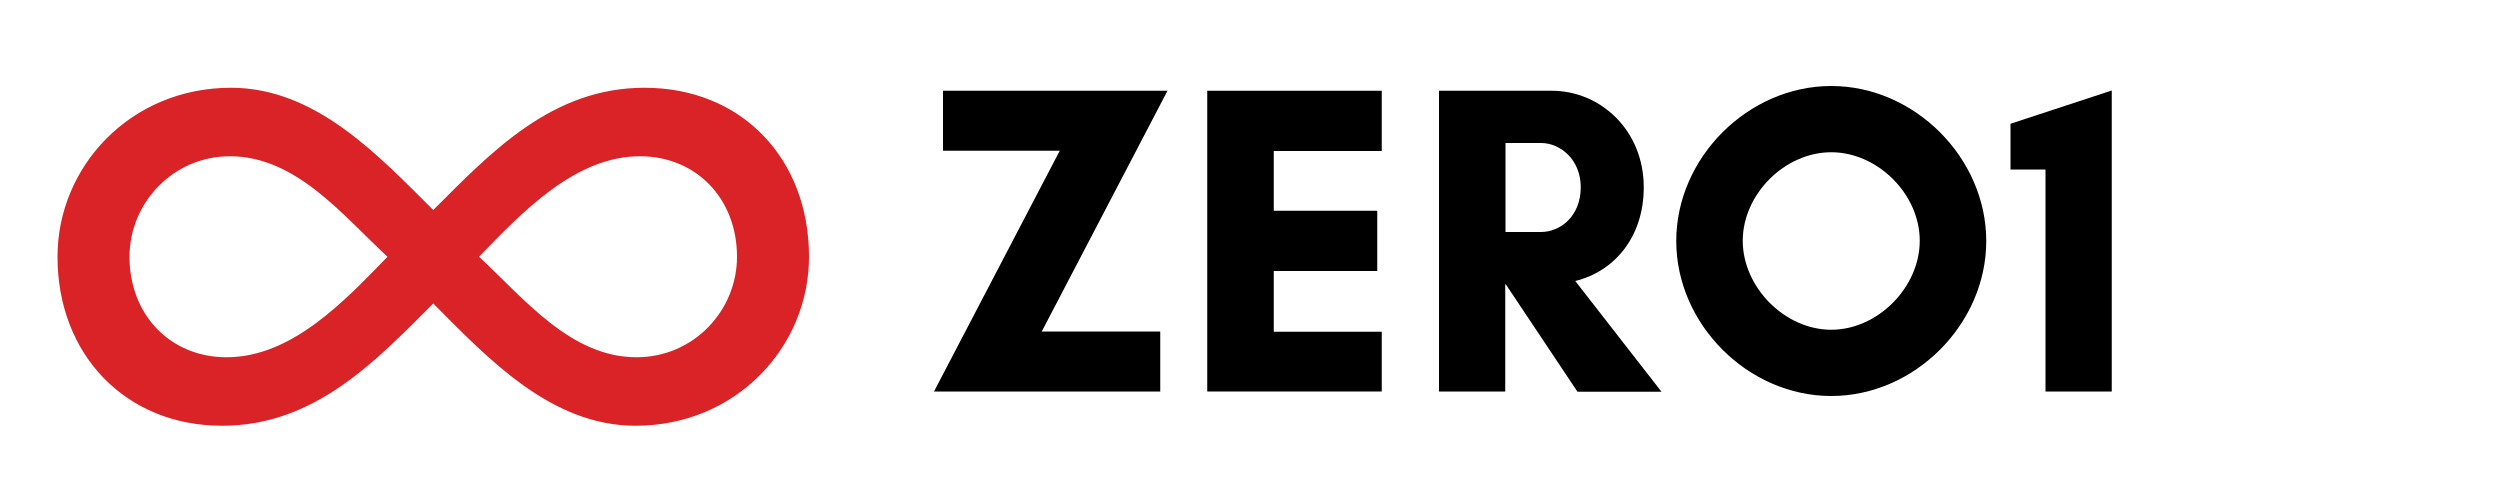 <svg version="1.1" id="Layer_1" xmlns="http://www.w3.org/2000/svg" xmlns:xlink="http://www.w3.org/1999/xlink" x="0px" y="0px" viewBox="0 0 1000 200" style="enable-background: new 0 0 1000 200;" xml:space="preserve" class="logo-full m-auto" >
    <g id="XMLID_2_">
        <path id="XMLID_3_" fill="#da2327" class="st0" d="M173.3,121.4c-23.3,23.3-47.5,48.9-84.5,48.9C50.4,170.3,23,142,23,102.7
        c0-36.1,29.2-67.6,69.4-67.6c33.8,0,58.9,27,80.9,48.9c23.3-23.3,47.5-48.9,84.5-48.9c38.8,0,65.8,28.3,65.8,67.6
        c0,36.1-29.2,67.6-69.4,67.6C220.4,170.3,195.2,143.4,173.3,121.4z M155,102.7c-17.8-16.4-36.5-40.2-63-40.2
        c-22.8,0-40.2,18.7-40.2,40.2c0,23.3,16.4,40.2,38.8,40.2C116.7,142.9,137.7,120.5,155,102.7z M294.8,102.7
        c0-23.3-16.4-40.2-38.8-40.2c-26,0-47.1,22.4-64.4,40.2c17.8,16.4,36.5,40.2,63,40.2C277.5,142.9,294.8,124.2,294.8,102.7z"></path>
    </g>
    <g id="XMLID_1_">
        <path id="XMLID_8_" fill="353535" class="st1" style="fill: #000;" d="M464.2,156.6h-90.6l50.3-96.3h-46.7V36.3H467l-50.3,96.3h47.4V156.6z"></path>
        <path id="XMLID_10_" fill="353535" class="st1" style="fill: #000;" d="M552.7,156.6h-69.8V36.3h69.8v24.1h-43.2v23.9h41.4v24.1h-41.4v24.3h43.2V156.6z"></path>
        <path id="XMLID_12_" fill="353535" class="st1" style="fill: #000;" d="M602.2,156.6h-26.6V36.3h20h6.5h18.6c19.5,0,36.8,15.8,36.8,38.6c0,20.4-12.2,33.8-27.4,37.5
        l34.5,44.3h-33.6l-28.7-43h-0.2V156.6z M602.2,57.2v35.6h14.2c7.8,0,15.9-6.4,15.9-17.9c0-11-8.1-17.7-15.9-17.7H602.2z" ></path>
        <path id="XMLID_15_" fill="353535" class="st1" style="fill: #000;" d="M732.5,158.4c-33.3,0-62-28.7-62-62s28.7-62,62-62s62,28.7,62,62S765.8,158.4,732.5,158.4z
        M732.5,60.9c-18.6,0-35.4,16.8-35.4,35.4c0,18.6,16.8,35.6,35.4,35.6c18.6,0,35.4-17,35.4-35.6C767.9,77.7,751.1,60.9,732.5,60.9z"></path>
        <path id="XMLID_18_" fill="353535" class="st1" style="fill: #000;" d="M844.8,156.6h-26.6V67.8h-14V49.5l40.5-13.3V156.6z"></path>
    </g>
</svg>
